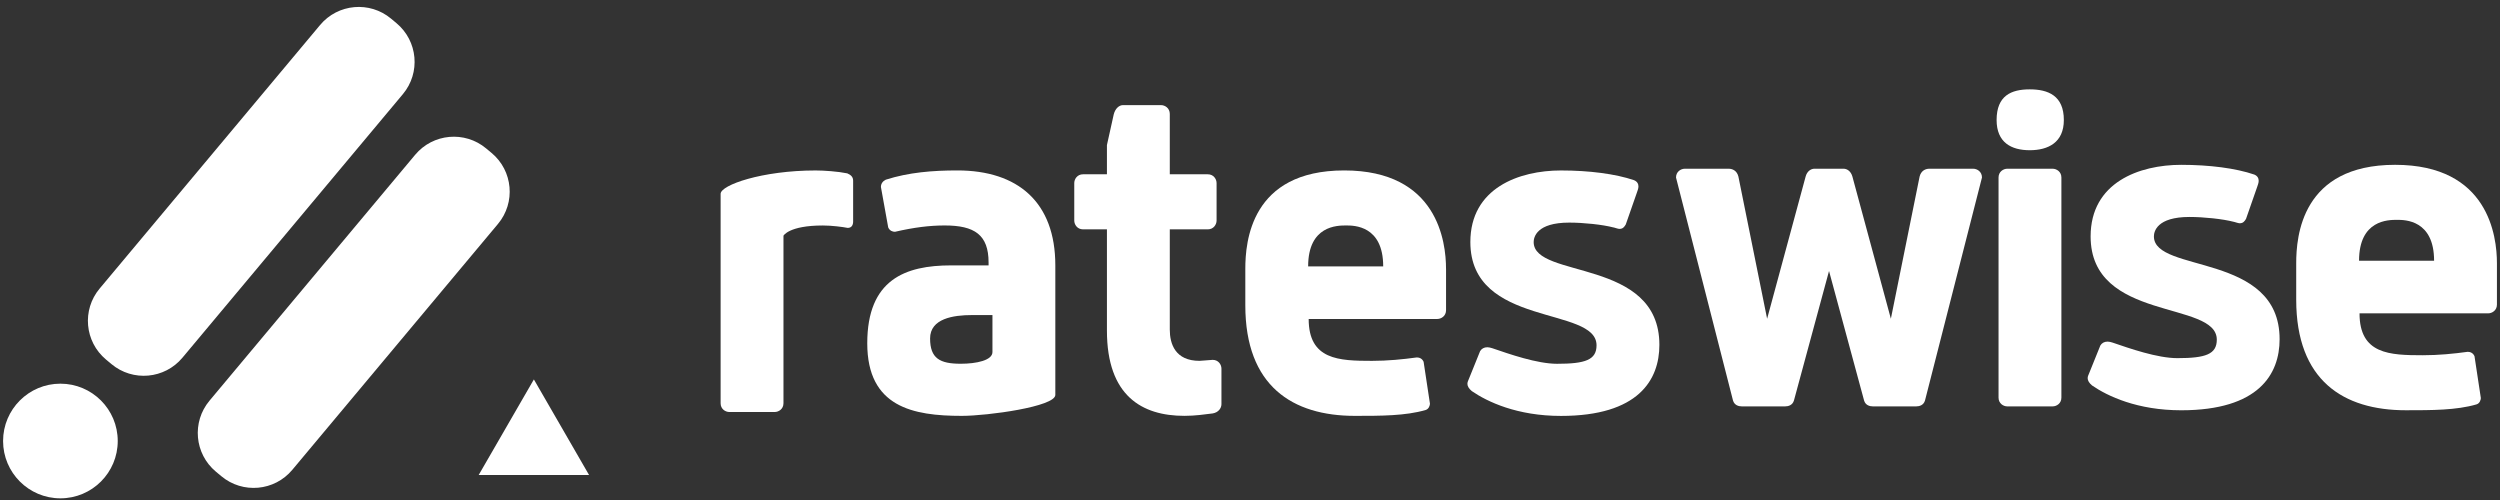 <svg width="190" height="38" viewBox="0 0 190 38" fill="none" xmlns="http://www.w3.org/2000/svg">
<rect x="0" y="0" width="190" height="38" fill="#333333" stroke="none"/>
<path d="M30.137 1.764L29.722 1.418C28.099 0.063 25.683 0.278 24.327 1.9L7.572 21.931C6.215 23.553 6.432 25.967 8.054 27.323L8.469 27.669C10.092 29.025 12.508 28.809 13.864 27.187L30.618 7.156C31.976 5.535 31.759 3.12 30.135 1.764H30.137Z" fill="white"/>
<path d="M37.363 11.627L36.948 11.281C35.325 9.925 32.909 10.141 31.553 11.763L15.922 30.452C14.565 32.074 14.782 34.488 16.405 35.844L16.82 36.19C18.443 37.546 20.859 37.33 22.214 35.708L37.846 17.018C39.203 15.396 38.986 12.981 37.363 11.626V11.627Z" fill="white"/>
<path d="M4.591 37.873C6.997 37.873 8.948 35.922 8.948 33.516C8.948 31.11 6.997 29.159 4.591 29.159C2.185 29.159 0.234 31.11 0.234 33.516C0.234 35.922 2.185 37.873 4.591 37.873Z" fill="white"/>
<path d="M40.575 28.836L44.767 36.098H36.381L40.575 28.836Z" fill="white"/>
<path d="M137.894 12.823C137.635 12.823 137.339 13.008 137.228 13.417L134.301 24.224L132.118 13.417C132.007 12.973 131.674 12.823 131.377 12.823H128.045C127.748 12.823 127.377 13.046 127.377 13.491L131.709 30.441C131.821 30.81 132.153 30.885 132.377 30.885H135.671C135.894 30.885 136.227 30.81 136.339 30.441L139.006 20.595L141.671 30.441C141.78 30.81 142.115 30.885 142.336 30.885H145.633C145.855 30.885 146.188 30.81 146.299 30.441L150.63 13.491C150.63 13.047 150.261 12.823 149.965 12.823H146.632C146.336 12.823 146.003 12.972 145.891 13.417L143.706 24.224L140.782 13.417C140.67 13.011 140.374 12.823 140.114 12.823H137.894Z" fill="white"/>
<path d="M154.259 11.417C155.666 11.417 156.852 10.826 156.852 9.121C156.852 7.273 155.666 6.791 154.259 6.791C152.851 6.791 151.742 7.271 151.742 9.121C151.742 10.826 152.854 11.417 154.259 11.417ZM156.666 13.491C156.666 13.047 156.296 12.823 155.998 12.823H152.554C152.259 12.823 151.889 13.046 151.889 13.491V30.221C151.889 30.665 152.259 30.886 152.554 30.886H155.998C156.295 30.886 156.666 30.665 156.666 30.221V13.491Z" fill="white"/>
<path d="M169.774 16.858C169.922 16.894 170.106 16.968 170.218 16.968C170.478 16.968 170.587 16.82 170.698 16.634L171.55 14.191C171.587 14.081 171.66 13.896 171.66 13.747C171.66 13.561 171.586 13.377 171.328 13.267C169.921 12.785 167.921 12.527 165.772 12.527C162.589 12.527 158.887 13.859 158.887 17.966C158.887 24.481 168.477 22.814 168.477 25.814C168.477 26.924 167.625 27.219 165.477 27.219C163.959 27.219 161.848 26.48 160.551 26.036C160.439 25.999 160.292 25.962 160.181 25.962C159.922 25.962 159.737 26.072 159.625 26.26L158.774 28.369C158.736 28.48 158.662 28.59 158.662 28.739C158.662 28.924 158.774 29.109 158.996 29.295C160.18 30.109 162.439 31.181 165.771 31.181C171.657 31.181 173.25 28.445 173.25 25.779C173.25 19.155 163.697 20.782 163.697 17.968C163.697 17.599 163.919 16.489 166.401 16.489C167.473 16.489 168.918 16.637 169.769 16.859H169.771L169.774 16.858Z" fill="white"/>
<path d="M179.288 19.817C179.288 16.708 181.509 16.708 182.176 16.708C182.768 16.708 184.991 16.708 184.991 19.817H179.288ZM189.767 20.002C189.767 17.966 189.136 12.526 182.029 12.526C174.921 12.526 174.512 17.965 174.512 20.002V22.777C174.512 28.921 178.101 31.179 182.842 31.179C184.804 31.179 186.692 31.179 188.209 30.735C188.47 30.662 188.544 30.365 188.544 30.254L188.062 27.072C187.95 26.812 187.73 26.738 187.544 26.738C186.47 26.886 185.323 26.998 184.138 26.998C181.618 26.998 179.324 26.924 179.324 23.815H189.099C189.395 23.815 189.767 23.593 189.767 23.149V20.004V20.002Z" fill="white"/>
<path d="M64.43 17.32C64.726 17.32 64.838 17.097 64.838 16.84V13.73C64.838 13.435 64.652 13.287 64.394 13.176C63.69 13.029 62.617 12.955 61.986 12.955C57.915 12.955 54.767 14.064 54.767 14.732V30.648C54.767 31.092 55.136 31.313 55.432 31.313H58.876C59.173 31.313 59.544 31.092 59.544 30.648V17.914C59.544 17.914 59.952 17.137 62.542 17.137C63.211 17.137 64.061 17.247 64.432 17.322L64.43 17.32Z" fill="white"/>
<path d="M75.426 26.757C75.426 27.387 74.205 27.645 73.02 27.645C71.429 27.645 70.687 27.239 70.687 25.722C70.687 24.205 72.464 23.945 73.871 23.945H75.426V26.757ZM68.021 17.616C69.467 17.282 70.65 17.135 71.8 17.135C74.059 17.135 75.132 17.84 75.132 19.948V20.169H72.282C68.799 20.169 65.912 21.243 65.912 26.092C65.912 30.941 69.392 31.606 73.096 31.606C75.056 31.606 80.205 30.903 80.205 30.015V20.169C80.205 15.358 77.353 12.953 72.761 12.953C70.874 12.953 69.059 13.1 67.32 13.656C67.097 13.767 66.95 13.952 66.95 14.212L67.504 17.284C67.617 17.543 67.839 17.617 68.023 17.617L68.021 17.616Z" fill="white"/>
<path d="M92.162 31.421C92.606 31.347 92.83 31.015 92.83 30.716V28.015C92.83 27.719 92.607 27.349 92.162 27.349C92.052 27.349 91.31 27.424 91.163 27.424C89.312 27.424 88.904 26.128 88.904 25.054V17.431H91.792C92.236 17.431 92.46 17.059 92.46 16.763V13.914C92.46 13.616 92.237 13.246 91.792 13.246H88.904V8.658C88.904 8.214 88.534 7.989 88.236 7.989H85.348C85.052 7.989 84.756 8.249 84.644 8.693L84.127 11.024V13.246H82.312C81.868 13.246 81.644 13.616 81.644 13.914V16.763C81.644 17.058 81.866 17.431 82.312 17.431H84.127V25.128C84.127 30.087 86.792 31.604 90.013 31.604C90.828 31.604 91.569 31.495 92.16 31.421H92.162Z" fill="white"/>
<path d="M99.419 20.244C99.419 17.135 101.641 17.135 102.307 17.135C102.901 17.135 105.123 17.135 105.123 20.244H99.419ZM109.898 20.429C109.898 18.393 109.268 12.953 102.16 12.953C95.052 12.953 94.644 18.393 94.644 20.429V23.204C94.644 29.348 98.235 31.606 102.974 31.606C104.935 31.606 106.824 31.606 108.341 31.162C108.602 31.089 108.676 30.792 108.676 30.681L108.195 27.499C108.083 27.239 107.863 27.165 107.677 27.165C106.603 27.313 105.456 27.425 104.271 27.425C101.753 27.425 99.459 27.351 99.459 24.242H109.232C109.53 24.242 109.9 24.02 109.9 23.576V20.431L109.898 20.429Z" fill="white"/>
<path d="M122.634 17.284C122.782 17.32 122.966 17.396 123.078 17.396C123.338 17.396 123.447 17.247 123.558 17.061L124.41 14.62C124.446 14.509 124.522 14.324 124.522 14.176C124.522 13.99 124.447 13.806 124.188 13.694C122.781 13.214 120.781 12.955 118.634 12.955C115.45 12.955 111.747 14.288 111.747 18.394C111.747 24.91 121.337 23.243 121.337 26.243C121.337 27.352 120.485 27.648 118.338 27.648C116.818 27.648 114.709 26.908 113.412 26.464C113.3 26.428 113.153 26.39 113.043 26.39C112.783 26.39 112.599 26.502 112.487 26.689L111.635 28.798C111.599 28.907 111.523 29.019 111.523 29.168C111.523 29.352 111.635 29.537 111.858 29.724C113.043 30.537 115.302 31.61 118.634 31.61C124.522 31.61 126.113 28.873 126.113 26.208C126.113 19.582 116.559 21.211 116.559 18.397C116.559 18.027 116.782 16.918 119.264 16.918C120.335 16.918 121.781 17.065 122.632 17.288L122.634 17.284Z" fill="white"/>
</svg>
